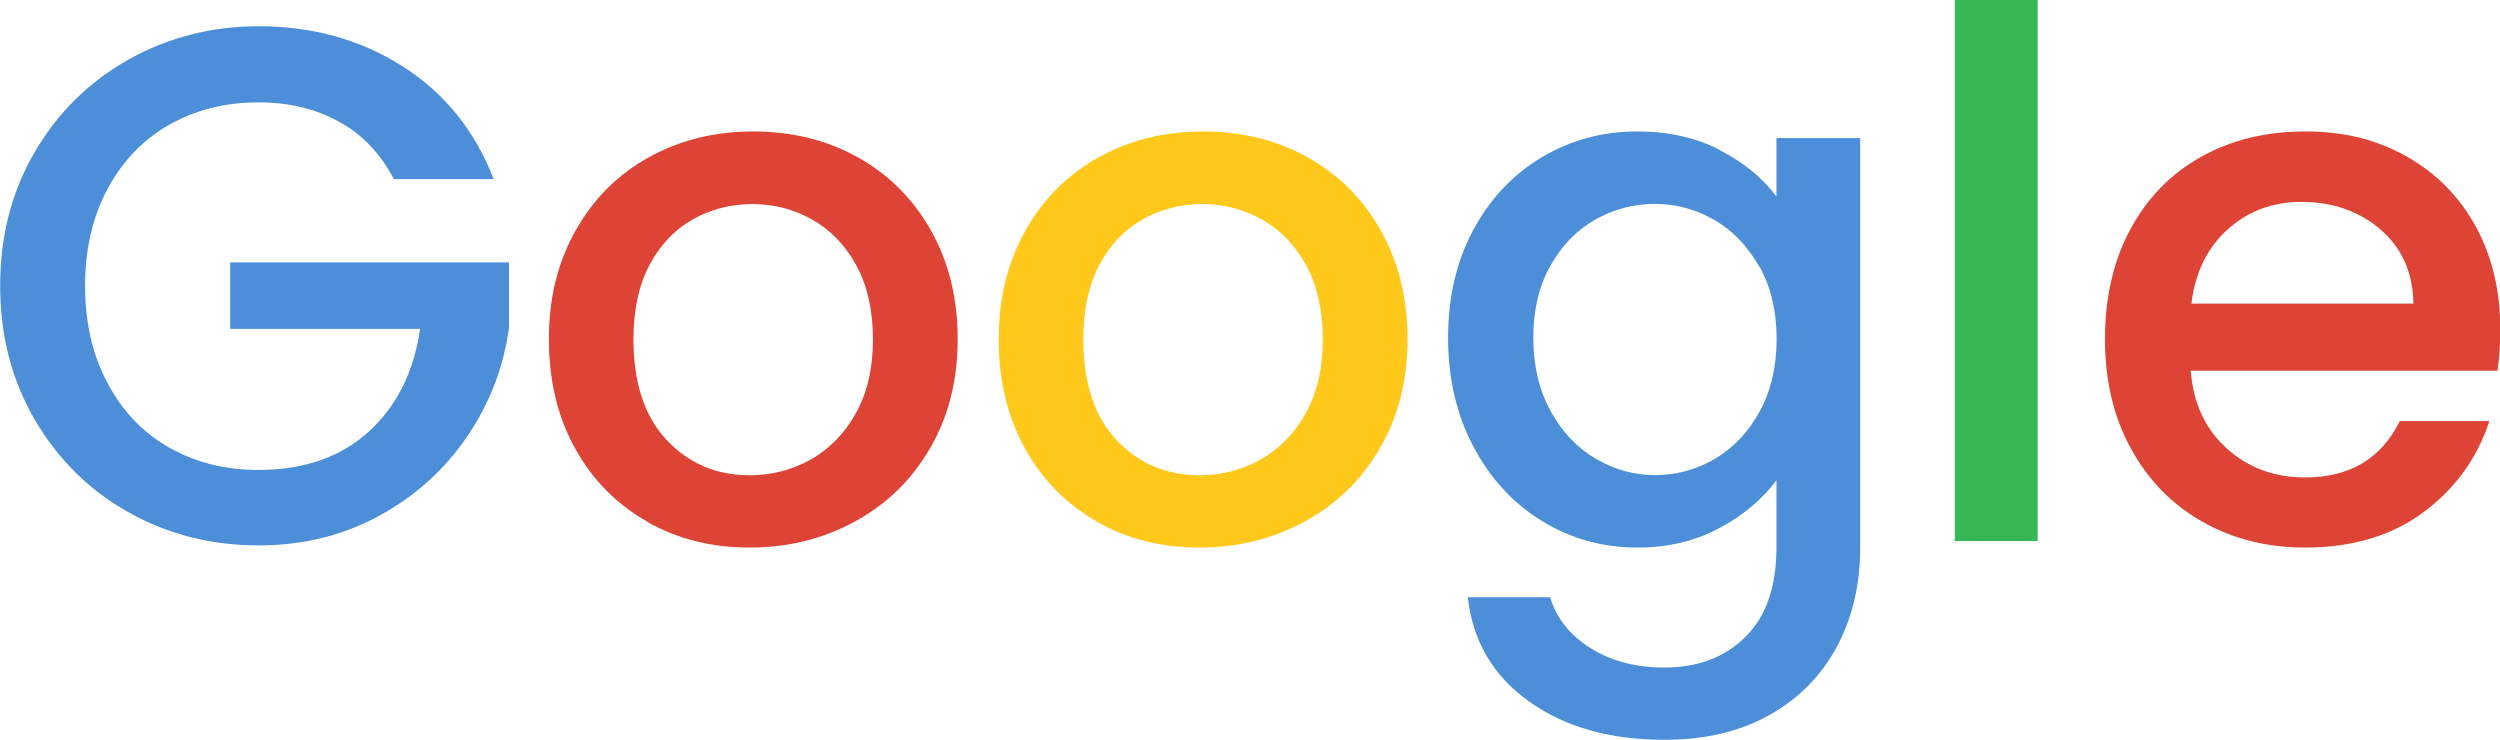<?xml version="1.0" encoding="UTF-8"?>
<svg id="_レイヤー_2" data-name="レイヤー 2" xmlns="http://www.w3.org/2000/svg" width="150.44" height="44.53" viewBox="0 0 150.44 44.53">
  <defs>
    <style>
      .cls-1 {
        fill: #dd4435;
      }

      .cls-2 {
        fill: #ffc81a;
      }

      .cls-3 {
        fill: #4c8fd8;
      }

      .cls-4 {
        fill: #37b755;
      }
    </style>
  </defs>
  <g id="_メイン" data-name="メイン">
    <g>
      <path class="cls-3" d="M23.7,10.78c-.79-1.52-1.88-2.68-3.29-3.45-1.4-.78-3.02-1.17-4.86-1.17-2.02,0-3.81.46-5.39,1.36-1.58.91-2.81,2.2-3.7,3.87-.89,1.67-1.34,3.61-1.34,5.81s.44,4.14,1.34,5.83c.89,1.69,2.12,2.99,3.7,3.89s3.37,1.36,5.39,1.36c2.72,0,4.92-.76,6.62-2.29,1.69-1.53,2.73-3.59,3.11-6.2h-11.43v-4h16.78v3.92c-.32,2.38-1.16,4.56-2.52,6.56-1.36,2-3.13,3.59-5.3,4.77-2.18,1.19-4.59,1.78-7.25,1.78-2.86,0-5.48-.67-7.84-2-2.37-1.33-4.24-3.19-5.63-5.57-1.39-2.38-2.08-5.06-2.08-8.05s.69-5.68,2.08-8.05c1.39-2.38,3.27-4.23,5.65-5.57,2.38-1.33,4.99-2,7.82-2,3.24,0,6.13.8,8.65,2.4,2.53,1.6,4.36,3.87,5.5,6.8h-6Z"/>
      <path class="cls-1" d="M38.95,31.39c-1.84-1.04-3.29-2.51-4.34-4.4-1.05-1.89-1.58-4.08-1.58-6.58s.54-4.65,1.62-6.56c1.08-1.91,2.55-3.37,4.42-4.4,1.87-1.03,3.96-1.54,6.26-1.54s4.4.51,6.26,1.54,3.34,2.49,4.42,4.4c1.08,1.91,1.62,4.09,1.62,6.56s-.55,4.65-1.66,6.56c-1.11,1.91-2.62,3.38-4.54,4.42-1.91,1.04-4.02,1.56-6.33,1.56s-4.34-.52-6.18-1.56ZM48.74,27.68c1.12-.62,2.04-1.54,2.74-2.77.7-1.23,1.05-2.73,1.05-4.49s-.34-3.25-1.01-4.47c-.67-1.22-1.56-2.13-2.67-2.75-1.11-.62-2.31-.92-3.59-.92s-2.47.31-3.57.92c-1.09.62-1.96,1.53-2.61,2.75-.64,1.22-.96,2.71-.96,4.47,0,2.61.66,4.63,1.99,6.05s3,2.13,5.02,2.13c1.28,0,2.49-.31,3.61-.92Z"/>
      <path class="cls-2" d="M66.02,31.39c-1.84-1.04-3.29-2.51-4.34-4.4-1.05-1.89-1.58-4.08-1.58-6.58s.54-4.65,1.62-6.56c1.08-1.91,2.55-3.37,4.42-4.4,1.87-1.03,3.96-1.54,6.26-1.54s4.4.51,6.26,1.54,3.34,2.49,4.42,4.4c1.08,1.91,1.62,4.09,1.62,6.56s-.55,4.65-1.66,6.56c-1.11,1.91-2.62,3.38-4.54,4.42-1.91,1.04-4.02,1.56-6.33,1.56s-4.34-.52-6.18-1.56ZM75.81,27.68c1.12-.62,2.04-1.54,2.74-2.77.7-1.23,1.05-2.73,1.05-4.49s-.34-3.25-1.01-4.47c-.67-1.22-1.56-2.13-2.67-2.75-1.11-.62-2.31-.92-3.59-.92s-2.47.31-3.57.92c-1.09.62-1.96,1.53-2.61,2.75-.64,1.22-.96,2.71-.96,4.47,0,2.61.66,4.63,1.99,6.05s3,2.13,5.02,2.13c1.28,0,2.49-.31,3.61-.92Z"/>
      <path class="cls-3" d="M103.5,9.04c1.45.75,2.58,1.68,3.4,2.79v-3.52h5.04v24.64c0,2.23-.47,4.22-1.4,5.96-.93,1.74-2.29,3.12-4.05,4.11-1.77,1-3.88,1.5-6.33,1.5-3.27,0-5.99-.77-8.15-2.31-2.16-1.54-3.39-3.63-3.68-6.27h4.95c.38,1.26,1.19,2.28,2.43,3.06,1.24.78,2.72,1.17,4.45,1.17,2.02,0,3.64-.62,4.88-1.85,1.24-1.23,1.86-3.02,1.86-5.37v-4.05c-.85,1.14-1.99,2.11-3.44,2.88-1.45.78-3.09,1.17-4.93,1.17-2.1,0-4.02-.54-5.76-1.61-1.74-1.07-3.11-2.57-4.12-4.49-1.01-1.92-1.51-4.1-1.51-6.53s.5-4.59,1.51-6.47c1.01-1.88,2.38-3.34,4.12-4.38,1.74-1.04,3.66-1.56,5.76-1.56,1.87,0,3.53.37,4.97,1.12ZM105.87,16.06c-.69-1.23-1.58-2.17-2.7-2.82-1.11-.64-2.31-.97-3.59-.97s-2.48.32-3.59.95c-1.11.63-2.01,1.55-2.69,2.77-.69,1.22-1.03,2.66-1.03,4.33s.34,3.14,1.03,4.4c.69,1.26,1.59,2.22,2.72,2.88,1.12.66,2.31.99,3.57.99s2.48-.32,3.59-.97c1.11-.65,2.01-1.59,2.7-2.84.69-1.25,1.03-2.71,1.03-4.38s-.34-3.12-1.03-4.36Z"/>
      <path class="cls-4" d="M122.62,0v32.56h-4.99V0h4.99Z"/>
      <path class="cls-1" d="M150.27,22.31h-18.44c.15,1.94.86,3.49,2.15,4.66,1.29,1.17,2.86,1.76,4.73,1.76,2.69,0,4.58-1.13,5.7-3.39h5.39c-.73,2.23-2.05,4.06-3.96,5.48-1.91,1.42-4.29,2.13-7.12,2.13-2.31,0-4.37-.52-6.2-1.56-1.83-1.04-3.26-2.51-4.29-4.4-1.04-1.89-1.56-4.08-1.56-6.58s.5-4.69,1.51-6.58c1.01-1.89,2.42-3.35,4.25-4.38s3.92-1.54,6.29-1.54,4.31.5,6.09,1.5c1.78,1,3.17,2.4,4.16,4.2.99,1.8,1.49,3.88,1.49,6.23,0,.91-.06,1.73-.17,2.46ZM145.23,18.26c-.03-1.85-.69-3.33-1.97-4.44-1.29-1.11-2.88-1.67-4.78-1.67-1.72,0-3.2.55-4.42,1.65-1.23,1.1-1.96,2.59-2.19,4.47h13.36Z"/>
    </g>
  </g>
</svg>
